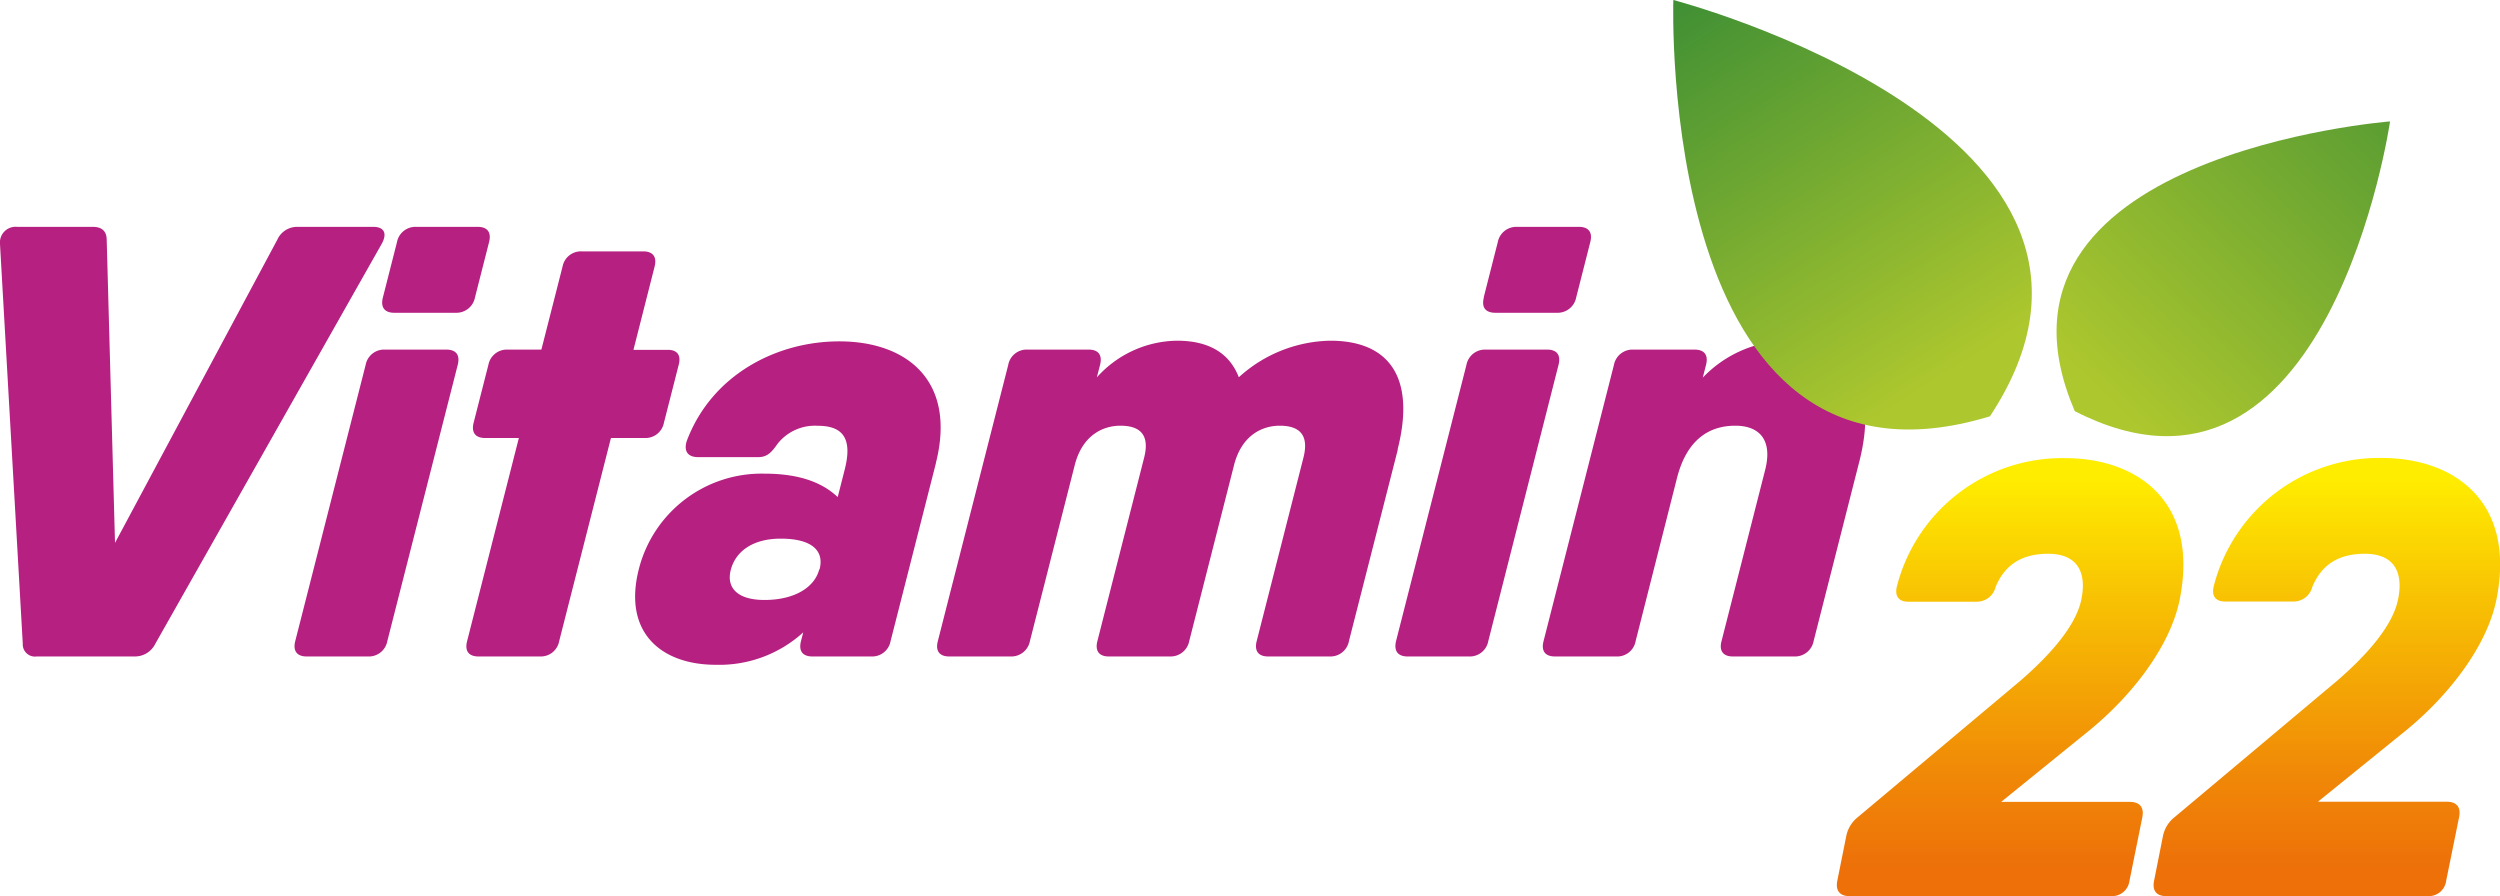 <svg id="VIT_logo" data-name="VIT_logo" height="107.83" width="300.85" xmlns="http://www.w3.org/2000/svg" xmlns:xlink="http://www.w3.org/1999/xlink" viewBox="0 0 300.85 107.83"><defs><style>.cls-1{fill:#b62081;}.cls-2,.cls-3{fill-rule:evenodd;}.cls-2{fill:url(#Dégradé_sans_nom_2);}.cls-3{fill:url(#Dégradé_sans_nom_2-2);}.cls-4{fill:url(#Dégradé_sans_nom_4);}.cls-5{fill:url(#Dégradé_sans_nom_4-2);}</style><linearGradient id="Dégradé_sans_nom_2" x1="311.26" y1="122.53" x2="253.21" y2="62.23" gradientTransform="matrix(1, 0, 0, -1, 0, 109.83)" gradientUnits="userSpaceOnUse"><stop offset="0" stop-color="#1d7e36"/><stop offset="1" stop-color="#adc72e"/></linearGradient><linearGradient id="Dégradé_sans_nom_2-2" x1="195.02" y1="126.06" x2="233.91" y2="64.64" xlink:href="#Dégradé_sans_nom_2"/><linearGradient id="Dégradé_sans_nom_4" x1="241.89" y1="52.41" x2="241.89" y2="5.23" gradientTransform="matrix(1, 0, 0, -1, 0, 109.83)" gradientUnits="userSpaceOnUse"><stop offset="0" stop-color="#ffed00"/><stop offset="0.3" stop-color="#f8c303"/><stop offset="0.77" stop-color="#f08707"/><stop offset="1" stop-color="#ed7009"/></linearGradient><linearGradient id="Dégradé_sans_nom_4-2" x1="280.01" y1="52.41" x2="280.01" y2="5.23" xlink:href="#Dégradé_sans_nom_4"/></defs><g id="Calque_2" data-name="Calque 2"><g id="Calque_1-2" data-name="Calque 1"><path class="cls-1" d="M2.74,77.45,0,29.37A1.89,1.89,0,0,1,2.08,27.3h9.09c1,0,1.66.44,1.67,1.55l1,36.48L33.37,28.85a2.61,2.61,0,0,1,2.46-1.55h9.09c1.33,0,1.71.81,1,2.07L18.7,77.45A2.73,2.73,0,0,1,16.23,79H4.41a1.47,1.47,0,0,1-1.67-1.55Z"/><path class="cls-1" d="M35.53,77.15,44,43.92a2.26,2.26,0,0,1,2.32-1.85h7.39c1.18,0,1.68.66,1.37,1.85L46.61,77.15A2.26,2.26,0,0,1,44.3,79H36.91C35.73,79,35.23,78.33,35.53,77.15ZM46.08,35.79l1.69-6.64a2.26,2.26,0,0,1,2.32-1.85h7.39c1.18,0,1.68.66,1.37,1.85l-1.69,6.64a2.28,2.28,0,0,1-2.32,1.85H47.45c-1.18,0-1.68-.67-1.37-1.85Z"/><path class="cls-1" d="M81.67,43.92,79.9,50.86a2.26,2.26,0,0,1-2.31,1.85H73.52L67.29,77.16A2.25,2.25,0,0,1,65,79H57.59c-1.19,0-1.68-.66-1.38-1.84l6.23-24.45H58.38c-1.18,0-1.68-.67-1.38-1.85l1.77-6.94a2.26,2.26,0,0,1,2.32-1.85h4.06l2.55-10A2.25,2.25,0,0,1,70,30.25H77.4c1.18,0,1.68.67,1.37,1.85l-2.54,10H80.3C81.48,42.07,82,42.73,81.67,43.92Z"/><path class="cls-1" d="M112.63,55.73l-5.46,21.43A2.25,2.25,0,0,1,104.86,79H97.77c-1.19,0-1.68-.66-1.38-1.84l.27-1.06A15,15,0,0,1,86.13,80c-6.5,0-11.21-3.83-9.25-11.52A15.24,15.24,0,0,1,92,57c4.64,0,7.21,1.31,8.81,2.82l.85-3.34c.92-3.62-.14-5.24-3.24-5.24a5.73,5.73,0,0,0-4.83,2.14c-.7,1-1.23,1.63-2.33,1.63H84c-1.18,0-1.75-.67-1.36-1.93,3-8,10.83-12,18.36-12,8.12,0,14.15,4.73,11.61,14.69Zm-14,12.78c.59-2.29-1-3.69-4.67-3.69-3.4,0-5.41,1.55-6,3.69S88.64,72.2,92,72.2C95.66,72.2,98.05,70.65,98.59,68.51Z"/><path class="cls-1" d="M168.21,54.11l-5.87,23A2.27,2.27,0,0,1,160,79h-7.39c-1.18,0-1.68-.67-1.38-1.85l5.63-22.09c.76-3-.79-3.83-2.86-3.83s-4.56,1.11-5.49,4.72l-5.4,21.2A2.28,2.28,0,0,1,140.82,79h-7.38c-1.18,0-1.68-.67-1.38-1.85l5.63-22.09c.76-3-.79-3.83-2.86-3.83s-4.56,1.11-5.49,4.72l-5.4,21.2A2.28,2.28,0,0,1,121.62,79h-7.39c-1.18,0-1.68-.67-1.37-1.85l8.47-33.23a2.25,2.25,0,0,1,2.31-1.85H131c1.19,0,1.68.66,1.38,1.85l-.39,1.5A13.16,13.16,0,0,1,141.64,41c3.86,0,6.32,1.51,7.44,4.4a16.78,16.78,0,0,1,11-4.4c7.23,0,10.27,4.58,8.11,13.08Z"/><path class="cls-1" d="M168,77.15l8.47-33.23a2.27,2.27,0,0,1,2.32-1.85h7.39c1.18,0,1.68.66,1.37,1.85L179.1,77.15A2.26,2.26,0,0,1,176.79,79H169.4C168.21,79,167.72,78.33,168,77.15Zm10.55-41.36,1.69-6.64a2.27,2.27,0,0,1,2.32-1.85H190c1.18,0,1.68.66,1.37,1.85l-1.69,6.64a2.28,2.28,0,0,1-2.32,1.85h-7.39C178.76,37.64,178.26,37,178.57,35.79Z"/><path class="cls-1" d="M223.74,55.58l-5.49,21.57A2.28,2.28,0,0,1,215.93,79h-7.39c-1.18,0-1.68-.67-1.37-1.85l5.25-20.6c.94-3.7-.78-5.32-3.59-5.32-3.33,0-5.86,1.85-7,6.21l-5,19.72A2.25,2.25,0,0,1,194.52,79h-7.39c-1.19,0-1.68-.66-1.38-1.84l8.47-33.24a2.27,2.27,0,0,1,2.32-1.85h7.39c1.18,0,1.68.67,1.37,1.85l-.39,1.53A14.31,14.31,0,0,1,215.64,41c6.87,0,10.46,5.32,8.11,14.55Z"/><path class="cls-2" d="M287.62,14.61s-51.2,4-37.94,34.87c30.58,15.65,37.94-34.87,37.94-34.87Z"/><path class="cls-3" d="M201.37,0s60.69,15.83,38.1,50.1C199.32,62.32,201.37,0,201.37,0Z"/><path class="cls-4" d="M221.1,106l1.08-5.39a3.86,3.86,0,0,1,1.41-2.29l19.53-16.39c3.47-3,6.71-6.57,7.36-9.83.69-3.47-.69-5.46-4-5.46-3.09,0-5.2,1.25-6.33,4a2.33,2.33,0,0,1-2.28,1.77h-8.2c-1.18,0-1.71-.66-1.38-1.92a20.54,20.54,0,0,1,20.21-15.36c8.64,0,16.17,5.17,13.81,17-1.14,5.69-5.79,11.6-10.83,15.73l-10.66,8.64h15.51c1.18,0,1.71.67,1.48,1.84L256.26,106a2.11,2.11,0,0,1-2.22,1.84H222.58c-1.18,0-1.71-.66-1.48-1.84Z"/><path class="cls-5" d="M259.22,106l1.07-5.39a3.88,3.88,0,0,1,1.42-2.29l19.53-16.39c3.47-3,6.71-6.57,7.35-9.83.7-3.47-.68-5.46-4-5.46-3.1,0-5.2,1.25-6.33,4A2.33,2.33,0,0,1,276,72.39h-8.2c-1.18,0-1.71-.66-1.38-1.92a20.53,20.53,0,0,1,20.2-15.36c8.64,0,16.17,5.17,13.81,17-1.14,5.69-5.79,11.6-10.82,15.73l-10.67,8.64h15.51c1.19,0,1.72.67,1.48,1.84L294.37,106a2.11,2.11,0,0,1-2.21,1.84H260.69c-1.18,0-1.71-.66-1.47-1.84Z"/></g></g></svg>